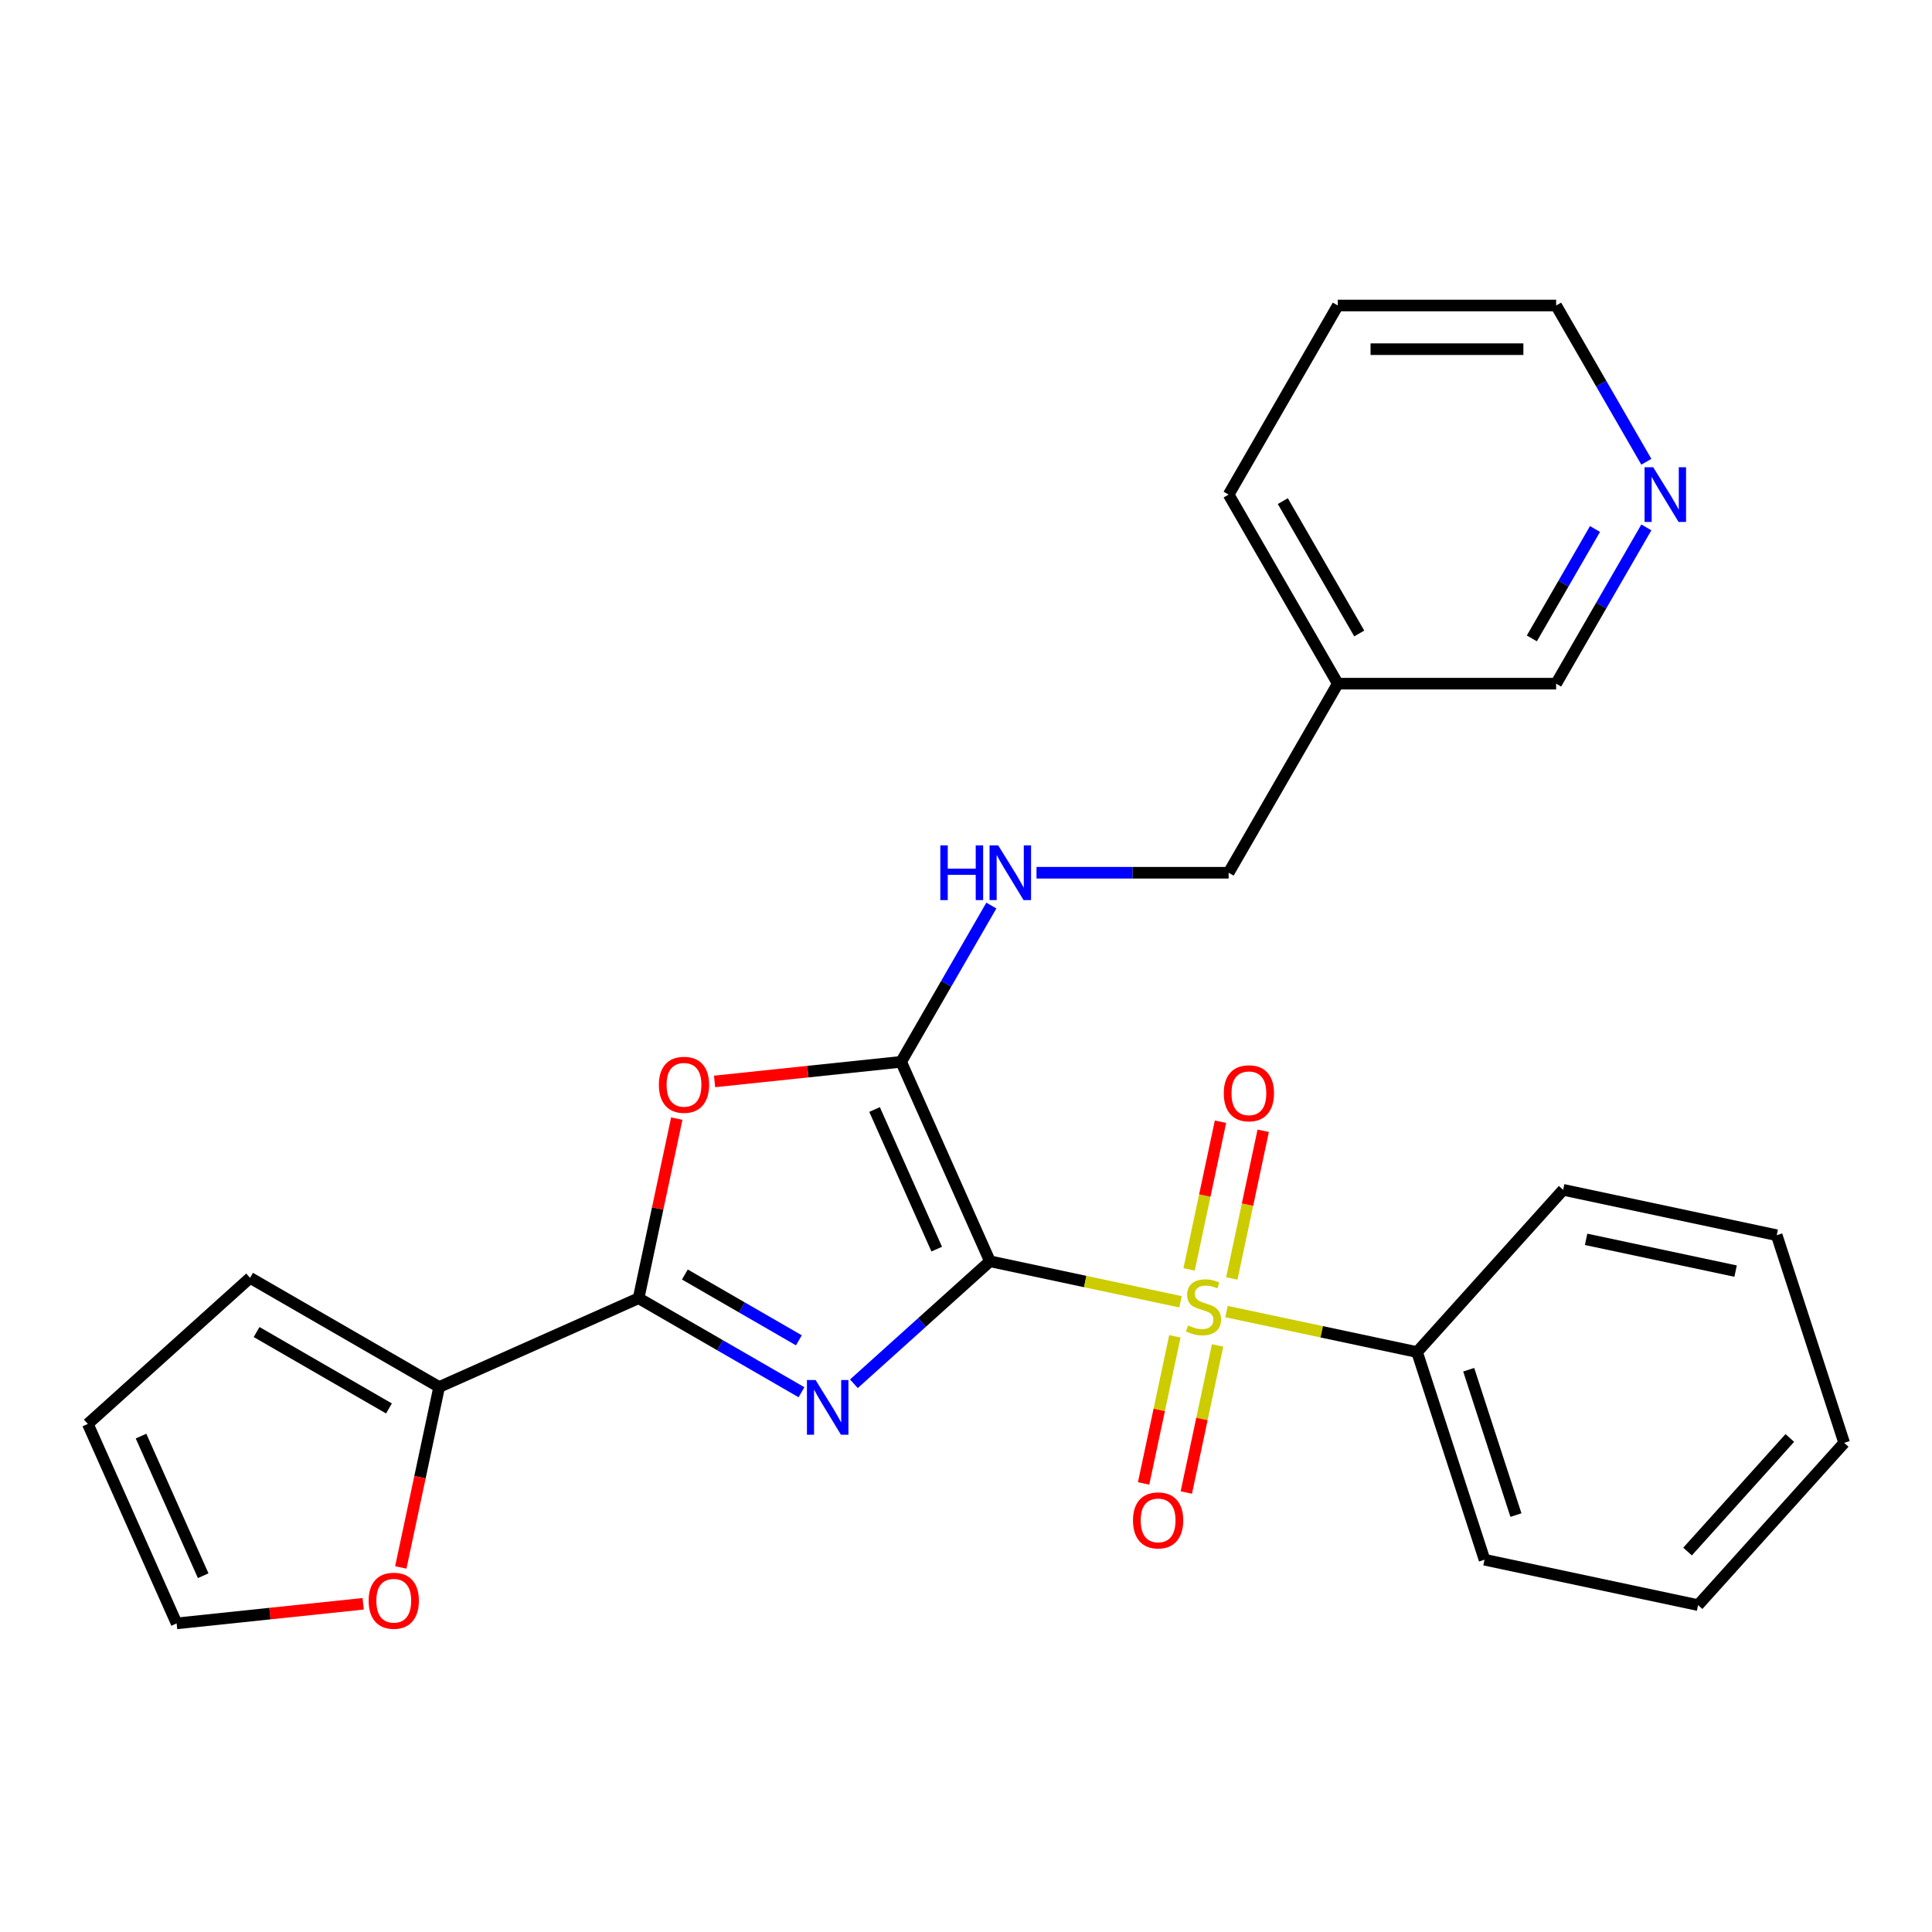 <?xml version='1.0' encoding='iso-8859-1'?>
<svg version='1.1' baseProfile='full'
              xmlns='http://www.w3.org/2000/svg'
                      xmlns:rdkit='http://www.rdkit.org/xml'
                      xmlns:xlink='http://www.w3.org/1999/xlink'
                  xml:space='preserve'
width='1000px' height='1000px' viewBox='0 0 1000 1000'>
<!-- END OF HEADER -->
<rect style='opacity:1.0;fill:#FFFFFF;stroke:none' width='1000' height='1000' x='0' y='0'> </rect>
<path class='bond-0' d='M 512.391,652.838 L 477.183,684.539' style='fill:none;fill-rule:evenodd;stroke:#000000;stroke-width:6px;stroke-linecap:butt;stroke-linejoin:miter;stroke-opacity:1' />
<path class='bond-0' d='M 477.183,684.539 L 441.975,716.241' style='fill:none;fill-rule:evenodd;stroke:#0000FF;stroke-width:6px;stroke-linecap:butt;stroke-linejoin:miter;stroke-opacity:1' />
<path class='bond-1' d='M 512.391,652.838 L 561.708,663.32' style='fill:none;fill-rule:evenodd;stroke:#000000;stroke-width:6px;stroke-linecap:butt;stroke-linejoin:miter;stroke-opacity:1' />
<path class='bond-1' d='M 561.708,663.32 L 611.024,673.803' style='fill:none;fill-rule:evenodd;stroke:#CCCC00;stroke-width:6px;stroke-linecap:butt;stroke-linejoin:miter;stroke-opacity:1' />
<path class='bond-2' d='M 512.391,652.838 L 466.427,549.6' style='fill:none;fill-rule:evenodd;stroke:#000000;stroke-width:6px;stroke-linecap:butt;stroke-linejoin:miter;stroke-opacity:1' />
<path class='bond-2' d='M 484.849,646.545 L 452.674,574.278' style='fill:none;fill-rule:evenodd;stroke:#000000;stroke-width:6px;stroke-linecap:butt;stroke-linejoin:miter;stroke-opacity:1' />
<path class='bond-3' d='M 414.845,720.623 L 372.693,696.287' style='fill:none;fill-rule:evenodd;stroke:#0000FF;stroke-width:6px;stroke-linecap:butt;stroke-linejoin:miter;stroke-opacity:1' />
<path class='bond-3' d='M 372.693,696.287 L 330.542,671.951' style='fill:none;fill-rule:evenodd;stroke:#000000;stroke-width:6px;stroke-linecap:butt;stroke-linejoin:miter;stroke-opacity:1' />
<path class='bond-3' d='M 413.5,693.748 L 383.994,676.713' style='fill:none;fill-rule:evenodd;stroke:#0000FF;stroke-width:6px;stroke-linecap:butt;stroke-linejoin:miter;stroke-opacity:1' />
<path class='bond-3' d='M 383.994,676.713 L 354.488,659.678' style='fill:none;fill-rule:evenodd;stroke:#000000;stroke-width:6px;stroke-linecap:butt;stroke-linejoin:miter;stroke-opacity:1' />
<path class='bond-7' d='M 637.585,661.738 L 645.709,623.517' style='fill:none;fill-rule:evenodd;stroke:#CCCC00;stroke-width:6px;stroke-linecap:butt;stroke-linejoin:miter;stroke-opacity:1' />
<path class='bond-7' d='M 645.709,623.517 L 653.833,585.296' style='fill:none;fill-rule:evenodd;stroke:#FF0000;stroke-width:6px;stroke-linecap:butt;stroke-linejoin:miter;stroke-opacity:1' />
<path class='bond-7' d='M 615.478,657.038 L 623.602,618.818' style='fill:none;fill-rule:evenodd;stroke:#CCCC00;stroke-width:6px;stroke-linecap:butt;stroke-linejoin:miter;stroke-opacity:1' />
<path class='bond-7' d='M 623.602,618.818 L 631.726,580.597' style='fill:none;fill-rule:evenodd;stroke:#FF0000;stroke-width:6px;stroke-linecap:butt;stroke-linejoin:miter;stroke-opacity:1' />
<path class='bond-8' d='M 608.112,691.689 L 600.02,729.759' style='fill:none;fill-rule:evenodd;stroke:#CCCC00;stroke-width:6px;stroke-linecap:butt;stroke-linejoin:miter;stroke-opacity:1' />
<path class='bond-8' d='M 600.02,729.759 L 591.928,767.83' style='fill:none;fill-rule:evenodd;stroke:#FF0000;stroke-width:6px;stroke-linecap:butt;stroke-linejoin:miter;stroke-opacity:1' />
<path class='bond-8' d='M 630.22,696.388 L 622.128,734.458' style='fill:none;fill-rule:evenodd;stroke:#CCCC00;stroke-width:6px;stroke-linecap:butt;stroke-linejoin:miter;stroke-opacity:1' />
<path class='bond-8' d='M 622.128,734.458 L 614.036,772.529' style='fill:none;fill-rule:evenodd;stroke:#FF0000;stroke-width:6px;stroke-linecap:butt;stroke-linejoin:miter;stroke-opacity:1' />
<path class='bond-9' d='M 634.835,678.864 L 684.152,689.346' style='fill:none;fill-rule:evenodd;stroke:#CCCC00;stroke-width:6px;stroke-linecap:butt;stroke-linejoin:miter;stroke-opacity:1' />
<path class='bond-9' d='M 684.152,689.346 L 733.468,699.829' style='fill:none;fill-rule:evenodd;stroke:#000000;stroke-width:6px;stroke-linecap:butt;stroke-linejoin:miter;stroke-opacity:1' />
<path class='bond-4' d='M 466.427,549.6 L 418.145,554.674' style='fill:none;fill-rule:evenodd;stroke:#000000;stroke-width:6px;stroke-linecap:butt;stroke-linejoin:miter;stroke-opacity:1' />
<path class='bond-4' d='M 418.145,554.674 L 369.863,559.749' style='fill:none;fill-rule:evenodd;stroke:#FF0000;stroke-width:6px;stroke-linecap:butt;stroke-linejoin:miter;stroke-opacity:1' />
<path class='bond-6' d='M 466.427,549.6 L 489.775,509.158' style='fill:none;fill-rule:evenodd;stroke:#000000;stroke-width:6px;stroke-linecap:butt;stroke-linejoin:miter;stroke-opacity:1' />
<path class='bond-6' d='M 489.775,509.158 L 513.124,468.717' style='fill:none;fill-rule:evenodd;stroke:#0000FF;stroke-width:6px;stroke-linecap:butt;stroke-linejoin:miter;stroke-opacity:1' />
<path class='bond-5' d='M 330.542,671.951 L 227.304,717.915' style='fill:none;fill-rule:evenodd;stroke:#000000;stroke-width:6px;stroke-linecap:butt;stroke-linejoin:miter;stroke-opacity:1' />
<path class='bond-26' d='M 330.542,671.951 L 340.421,625.474' style='fill:none;fill-rule:evenodd;stroke:#000000;stroke-width:6px;stroke-linecap:butt;stroke-linejoin:miter;stroke-opacity:1' />
<path class='bond-26' d='M 340.421,625.474 L 350.3,578.997' style='fill:none;fill-rule:evenodd;stroke:#FF0000;stroke-width:6px;stroke-linecap:butt;stroke-linejoin:miter;stroke-opacity:1' />
<path class='bond-10' d='M 227.304,717.915 L 217.378,764.612' style='fill:none;fill-rule:evenodd;stroke:#000000;stroke-width:6px;stroke-linecap:butt;stroke-linejoin:miter;stroke-opacity:1' />
<path class='bond-10' d='M 217.378,764.612 L 207.452,811.309' style='fill:none;fill-rule:evenodd;stroke:#FF0000;stroke-width:6px;stroke-linecap:butt;stroke-linejoin:miter;stroke-opacity:1' />
<path class='bond-11' d='M 227.304,717.915 L 129.436,661.411' style='fill:none;fill-rule:evenodd;stroke:#000000;stroke-width:6px;stroke-linecap:butt;stroke-linejoin:miter;stroke-opacity:1' />
<path class='bond-11' d='M 201.323,729.013 L 132.815,689.46' style='fill:none;fill-rule:evenodd;stroke:#000000;stroke-width:6px;stroke-linecap:butt;stroke-linejoin:miter;stroke-opacity:1' />
<path class='bond-16' d='M 536.496,451.732 L 586.217,451.732' style='fill:none;fill-rule:evenodd;stroke:#0000FF;stroke-width:6px;stroke-linecap:butt;stroke-linejoin:miter;stroke-opacity:1' />
<path class='bond-16' d='M 586.217,451.732 L 635.939,451.732' style='fill:none;fill-rule:evenodd;stroke:#000000;stroke-width:6px;stroke-linecap:butt;stroke-linejoin:miter;stroke-opacity:1' />
<path class='bond-19' d='M 733.468,699.829 L 768.39,807.306' style='fill:none;fill-rule:evenodd;stroke:#000000;stroke-width:6px;stroke-linecap:butt;stroke-linejoin:miter;stroke-opacity:1' />
<path class='bond-19' d='M 760.202,708.966 L 784.647,784.2' style='fill:none;fill-rule:evenodd;stroke:#000000;stroke-width:6px;stroke-linecap:butt;stroke-linejoin:miter;stroke-opacity:1' />
<path class='bond-20' d='M 733.468,699.829 L 809.085,615.848' style='fill:none;fill-rule:evenodd;stroke:#000000;stroke-width:6px;stroke-linecap:butt;stroke-linejoin:miter;stroke-opacity:1' />
<path class='bond-12' d='M 187.983,830.117 L 139.701,835.192' style='fill:none;fill-rule:evenodd;stroke:#FF0000;stroke-width:6px;stroke-linecap:butt;stroke-linejoin:miter;stroke-opacity:1' />
<path class='bond-12' d='M 139.701,835.192 L 91.419,840.266' style='fill:none;fill-rule:evenodd;stroke:#000000;stroke-width:6px;stroke-linecap:butt;stroke-linejoin:miter;stroke-opacity:1' />
<path class='bond-14' d='M 129.436,661.411 L 45.455,737.028' style='fill:none;fill-rule:evenodd;stroke:#000000;stroke-width:6px;stroke-linecap:butt;stroke-linejoin:miter;stroke-opacity:1' />
<path class='bond-28' d='M 91.419,840.266 L 45.455,737.028' style='fill:none;fill-rule:evenodd;stroke:#000000;stroke-width:6px;stroke-linecap:butt;stroke-linejoin:miter;stroke-opacity:1' />
<path class='bond-28' d='M 105.172,815.588 L 72.997,743.321' style='fill:none;fill-rule:evenodd;stroke:#000000;stroke-width:6px;stroke-linecap:butt;stroke-linejoin:miter;stroke-opacity:1' />
<path class='bond-13' d='M 852.148,272.981 L 828.8,313.422' style='fill:none;fill-rule:evenodd;stroke:#0000FF;stroke-width:6px;stroke-linecap:butt;stroke-linejoin:miter;stroke-opacity:1' />
<path class='bond-13' d='M 828.8,313.422 L 805.451,353.864' style='fill:none;fill-rule:evenodd;stroke:#000000;stroke-width:6px;stroke-linecap:butt;stroke-linejoin:miter;stroke-opacity:1' />
<path class='bond-13' d='M 825.57,273.813 L 809.226,302.122' style='fill:none;fill-rule:evenodd;stroke:#0000FF;stroke-width:6px;stroke-linecap:butt;stroke-linejoin:miter;stroke-opacity:1' />
<path class='bond-13' d='M 809.226,302.122 L 792.882,330.431' style='fill:none;fill-rule:evenodd;stroke:#000000;stroke-width:6px;stroke-linecap:butt;stroke-linejoin:miter;stroke-opacity:1' />
<path class='bond-29' d='M 852.148,239.011 L 828.8,198.569' style='fill:none;fill-rule:evenodd;stroke:#0000FF;stroke-width:6px;stroke-linecap:butt;stroke-linejoin:miter;stroke-opacity:1' />
<path class='bond-29' d='M 828.8,198.569 L 805.451,158.128' style='fill:none;fill-rule:evenodd;stroke:#000000;stroke-width:6px;stroke-linecap:butt;stroke-linejoin:miter;stroke-opacity:1' />
<path class='bond-15' d='M 692.443,353.864 L 635.939,451.732' style='fill:none;fill-rule:evenodd;stroke:#000000;stroke-width:6px;stroke-linecap:butt;stroke-linejoin:miter;stroke-opacity:1' />
<path class='bond-17' d='M 692.443,353.864 L 805.451,353.864' style='fill:none;fill-rule:evenodd;stroke:#000000;stroke-width:6px;stroke-linecap:butt;stroke-linejoin:miter;stroke-opacity:1' />
<path class='bond-21' d='M 692.443,353.864 L 635.939,255.996' style='fill:none;fill-rule:evenodd;stroke:#000000;stroke-width:6px;stroke-linecap:butt;stroke-linejoin:miter;stroke-opacity:1' />
<path class='bond-21' d='M 703.541,327.883 L 663.988,259.375' style='fill:none;fill-rule:evenodd;stroke:#000000;stroke-width:6px;stroke-linecap:butt;stroke-linejoin:miter;stroke-opacity:1' />
<path class='bond-18' d='M 805.451,158.128 L 692.443,158.128' style='fill:none;fill-rule:evenodd;stroke:#000000;stroke-width:6px;stroke-linecap:butt;stroke-linejoin:miter;stroke-opacity:1' />
<path class='bond-18' d='M 788.5,180.73 L 709.394,180.73' style='fill:none;fill-rule:evenodd;stroke:#000000;stroke-width:6px;stroke-linecap:butt;stroke-linejoin:miter;stroke-opacity:1' />
<path class='bond-24' d='M 768.39,807.306 L 878.928,830.802' style='fill:none;fill-rule:evenodd;stroke:#000000;stroke-width:6px;stroke-linecap:butt;stroke-linejoin:miter;stroke-opacity:1' />
<path class='bond-23' d='M 809.085,615.848 L 919.624,639.343' style='fill:none;fill-rule:evenodd;stroke:#000000;stroke-width:6px;stroke-linecap:butt;stroke-linejoin:miter;stroke-opacity:1' />
<path class='bond-23' d='M 820.967,641.48 L 898.344,657.927' style='fill:none;fill-rule:evenodd;stroke:#000000;stroke-width:6px;stroke-linecap:butt;stroke-linejoin:miter;stroke-opacity:1' />
<path class='bond-22' d='M 635.939,255.996 L 692.443,158.128' style='fill:none;fill-rule:evenodd;stroke:#000000;stroke-width:6px;stroke-linecap:butt;stroke-linejoin:miter;stroke-opacity:1' />
<path class='bond-25' d='M 919.624,639.343 L 954.545,746.82' style='fill:none;fill-rule:evenodd;stroke:#000000;stroke-width:6px;stroke-linecap:butt;stroke-linejoin:miter;stroke-opacity:1' />
<path class='bond-27' d='M 878.928,830.802 L 954.545,746.82' style='fill:none;fill-rule:evenodd;stroke:#000000;stroke-width:6px;stroke-linecap:butt;stroke-linejoin:miter;stroke-opacity:1' />
<path class='bond-27' d='M 873.475,803.081 L 926.407,744.294' style='fill:none;fill-rule:evenodd;stroke:#000000;stroke-width:6px;stroke-linecap:butt;stroke-linejoin:miter;stroke-opacity:1' />
<path  class='atom-1' d='M 422.15 714.295
L 431.43 729.295
Q 432.35 730.775, 433.83 733.455
Q 435.31 736.135, 435.39 736.295
L 435.39 714.295
L 439.15 714.295
L 439.15 742.615
L 435.27 742.615
L 425.31 726.215
Q 424.15 724.295, 422.91 722.095
Q 421.71 719.895, 421.35 719.215
L 421.35 742.615
L 417.67 742.615
L 417.67 714.295
L 422.15 714.295
' fill='#0000FF'/>
<path  class='atom-2' d='M 614.93 686.053
Q 615.25 686.173, 616.57 686.733
Q 617.89 687.293, 619.33 687.653
Q 620.81 687.973, 622.25 687.973
Q 624.93 687.973, 626.49 686.693
Q 628.05 685.373, 628.05 683.093
Q 628.05 681.533, 627.25 680.573
Q 626.49 679.613, 625.29 679.093
Q 624.09 678.573, 622.09 677.973
Q 619.57 677.213, 618.05 676.493
Q 616.57 675.773, 615.49 674.253
Q 614.45 672.733, 614.45 670.173
Q 614.45 666.613, 616.85 664.413
Q 619.29 662.213, 624.09 662.213
Q 627.37 662.213, 631.09 663.773
L 630.17 666.853
Q 626.77 665.453, 624.21 665.453
Q 621.45 665.453, 619.93 666.613
Q 618.41 667.733, 618.45 669.693
Q 618.45 671.213, 619.21 672.133
Q 620.01 673.053, 621.13 673.573
Q 622.29 674.093, 624.21 674.693
Q 626.77 675.493, 628.29 676.293
Q 629.81 677.093, 630.89 678.733
Q 632.01 680.333, 632.01 683.093
Q 632.01 687.013, 629.37 689.133
Q 626.77 691.213, 622.41 691.213
Q 619.89 691.213, 617.97 690.653
Q 616.09 690.133, 613.85 689.213
L 614.93 686.053
' fill='#CCCC00'/>
<path  class='atom-5' d='M 341.038 561.492
Q 341.038 554.692, 344.398 550.892
Q 347.758 547.092, 354.038 547.092
Q 360.318 547.092, 363.678 550.892
Q 367.038 554.692, 367.038 561.492
Q 367.038 568.372, 363.638 572.292
Q 360.238 576.172, 354.038 576.172
Q 347.798 576.172, 344.398 572.292
Q 341.038 568.412, 341.038 561.492
M 354.038 572.972
Q 358.358 572.972, 360.678 570.092
Q 363.038 567.172, 363.038 561.492
Q 363.038 555.932, 360.678 553.132
Q 358.358 550.292, 354.038 550.292
Q 349.718 550.292, 347.358 553.092
Q 345.038 555.892, 345.038 561.492
Q 345.038 567.212, 347.358 570.092
Q 349.718 572.972, 354.038 572.972
' fill='#FF0000'/>
<path  class='atom-7' d='M 486.711 437.572
L 490.551 437.572
L 490.551 449.612
L 505.031 449.612
L 505.031 437.572
L 508.871 437.572
L 508.871 465.892
L 505.031 465.892
L 505.031 452.812
L 490.551 452.812
L 490.551 465.892
L 486.711 465.892
L 486.711 437.572
' fill='#0000FF'/>
<path  class='atom-7' d='M 516.671 437.572
L 525.951 452.572
Q 526.871 454.052, 528.351 456.732
Q 529.831 459.412, 529.911 459.572
L 529.911 437.572
L 533.671 437.572
L 533.671 465.892
L 529.791 465.892
L 519.831 449.492
Q 518.671 447.572, 517.431 445.372
Q 516.231 443.172, 515.871 442.492
L 515.871 465.892
L 512.191 465.892
L 512.191 437.572
L 516.671 437.572
' fill='#0000FF'/>
<path  class='atom-8' d='M 633.425 565.875
Q 633.425 559.075, 636.785 555.275
Q 640.145 551.475, 646.425 551.475
Q 652.705 551.475, 656.065 555.275
Q 659.425 559.075, 659.425 565.875
Q 659.425 572.755, 656.025 576.675
Q 652.625 580.555, 646.425 580.555
Q 640.185 580.555, 636.785 576.675
Q 633.425 572.795, 633.425 565.875
M 646.425 577.355
Q 650.745 577.355, 653.065 574.475
Q 655.425 571.555, 655.425 565.875
Q 655.425 560.315, 653.065 557.515
Q 650.745 554.675, 646.425 554.675
Q 642.105 554.675, 639.745 557.475
Q 637.425 560.275, 637.425 565.875
Q 637.425 571.595, 639.745 574.475
Q 642.105 577.355, 646.425 577.355
' fill='#FF0000'/>
<path  class='atom-9' d='M 586.434 786.952
Q 586.434 780.152, 589.794 776.352
Q 593.154 772.552, 599.434 772.552
Q 605.714 772.552, 609.074 776.352
Q 612.434 780.152, 612.434 786.952
Q 612.434 793.832, 609.034 797.752
Q 605.634 801.632, 599.434 801.632
Q 593.194 801.632, 589.794 797.752
Q 586.434 793.872, 586.434 786.952
M 599.434 798.432
Q 603.754 798.432, 606.074 795.552
Q 608.434 792.632, 608.434 786.952
Q 608.434 781.392, 606.074 778.592
Q 603.754 775.752, 599.434 775.752
Q 595.114 775.752, 592.754 778.552
Q 590.434 781.352, 590.434 786.952
Q 590.434 792.672, 592.754 795.552
Q 595.114 798.432, 599.434 798.432
' fill='#FF0000'/>
<path  class='atom-11' d='M 190.808 828.534
Q 190.808 821.734, 194.168 817.934
Q 197.528 814.134, 203.808 814.134
Q 210.088 814.134, 213.448 817.934
Q 216.808 821.734, 216.808 828.534
Q 216.808 835.414, 213.408 839.334
Q 210.008 843.214, 203.808 843.214
Q 197.568 843.214, 194.168 839.334
Q 190.808 835.454, 190.808 828.534
M 203.808 840.014
Q 208.128 840.014, 210.448 837.134
Q 212.808 834.214, 212.808 828.534
Q 212.808 822.974, 210.448 820.174
Q 208.128 817.334, 203.808 817.334
Q 199.488 817.334, 197.128 820.134
Q 194.808 822.934, 194.808 828.534
Q 194.808 834.254, 197.128 837.134
Q 199.488 840.014, 203.808 840.014
' fill='#FF0000'/>
<path  class='atom-14' d='M 855.695 241.836
L 864.975 256.836
Q 865.895 258.316, 867.375 260.996
Q 868.855 263.676, 868.935 263.836
L 868.935 241.836
L 872.695 241.836
L 872.695 270.156
L 868.815 270.156
L 858.855 253.756
Q 857.695 251.836, 856.455 249.636
Q 855.255 247.436, 854.895 246.756
L 854.895 270.156
L 851.215 270.156
L 851.215 241.836
L 855.695 241.836
' fill='#0000FF'/>
</svg>
